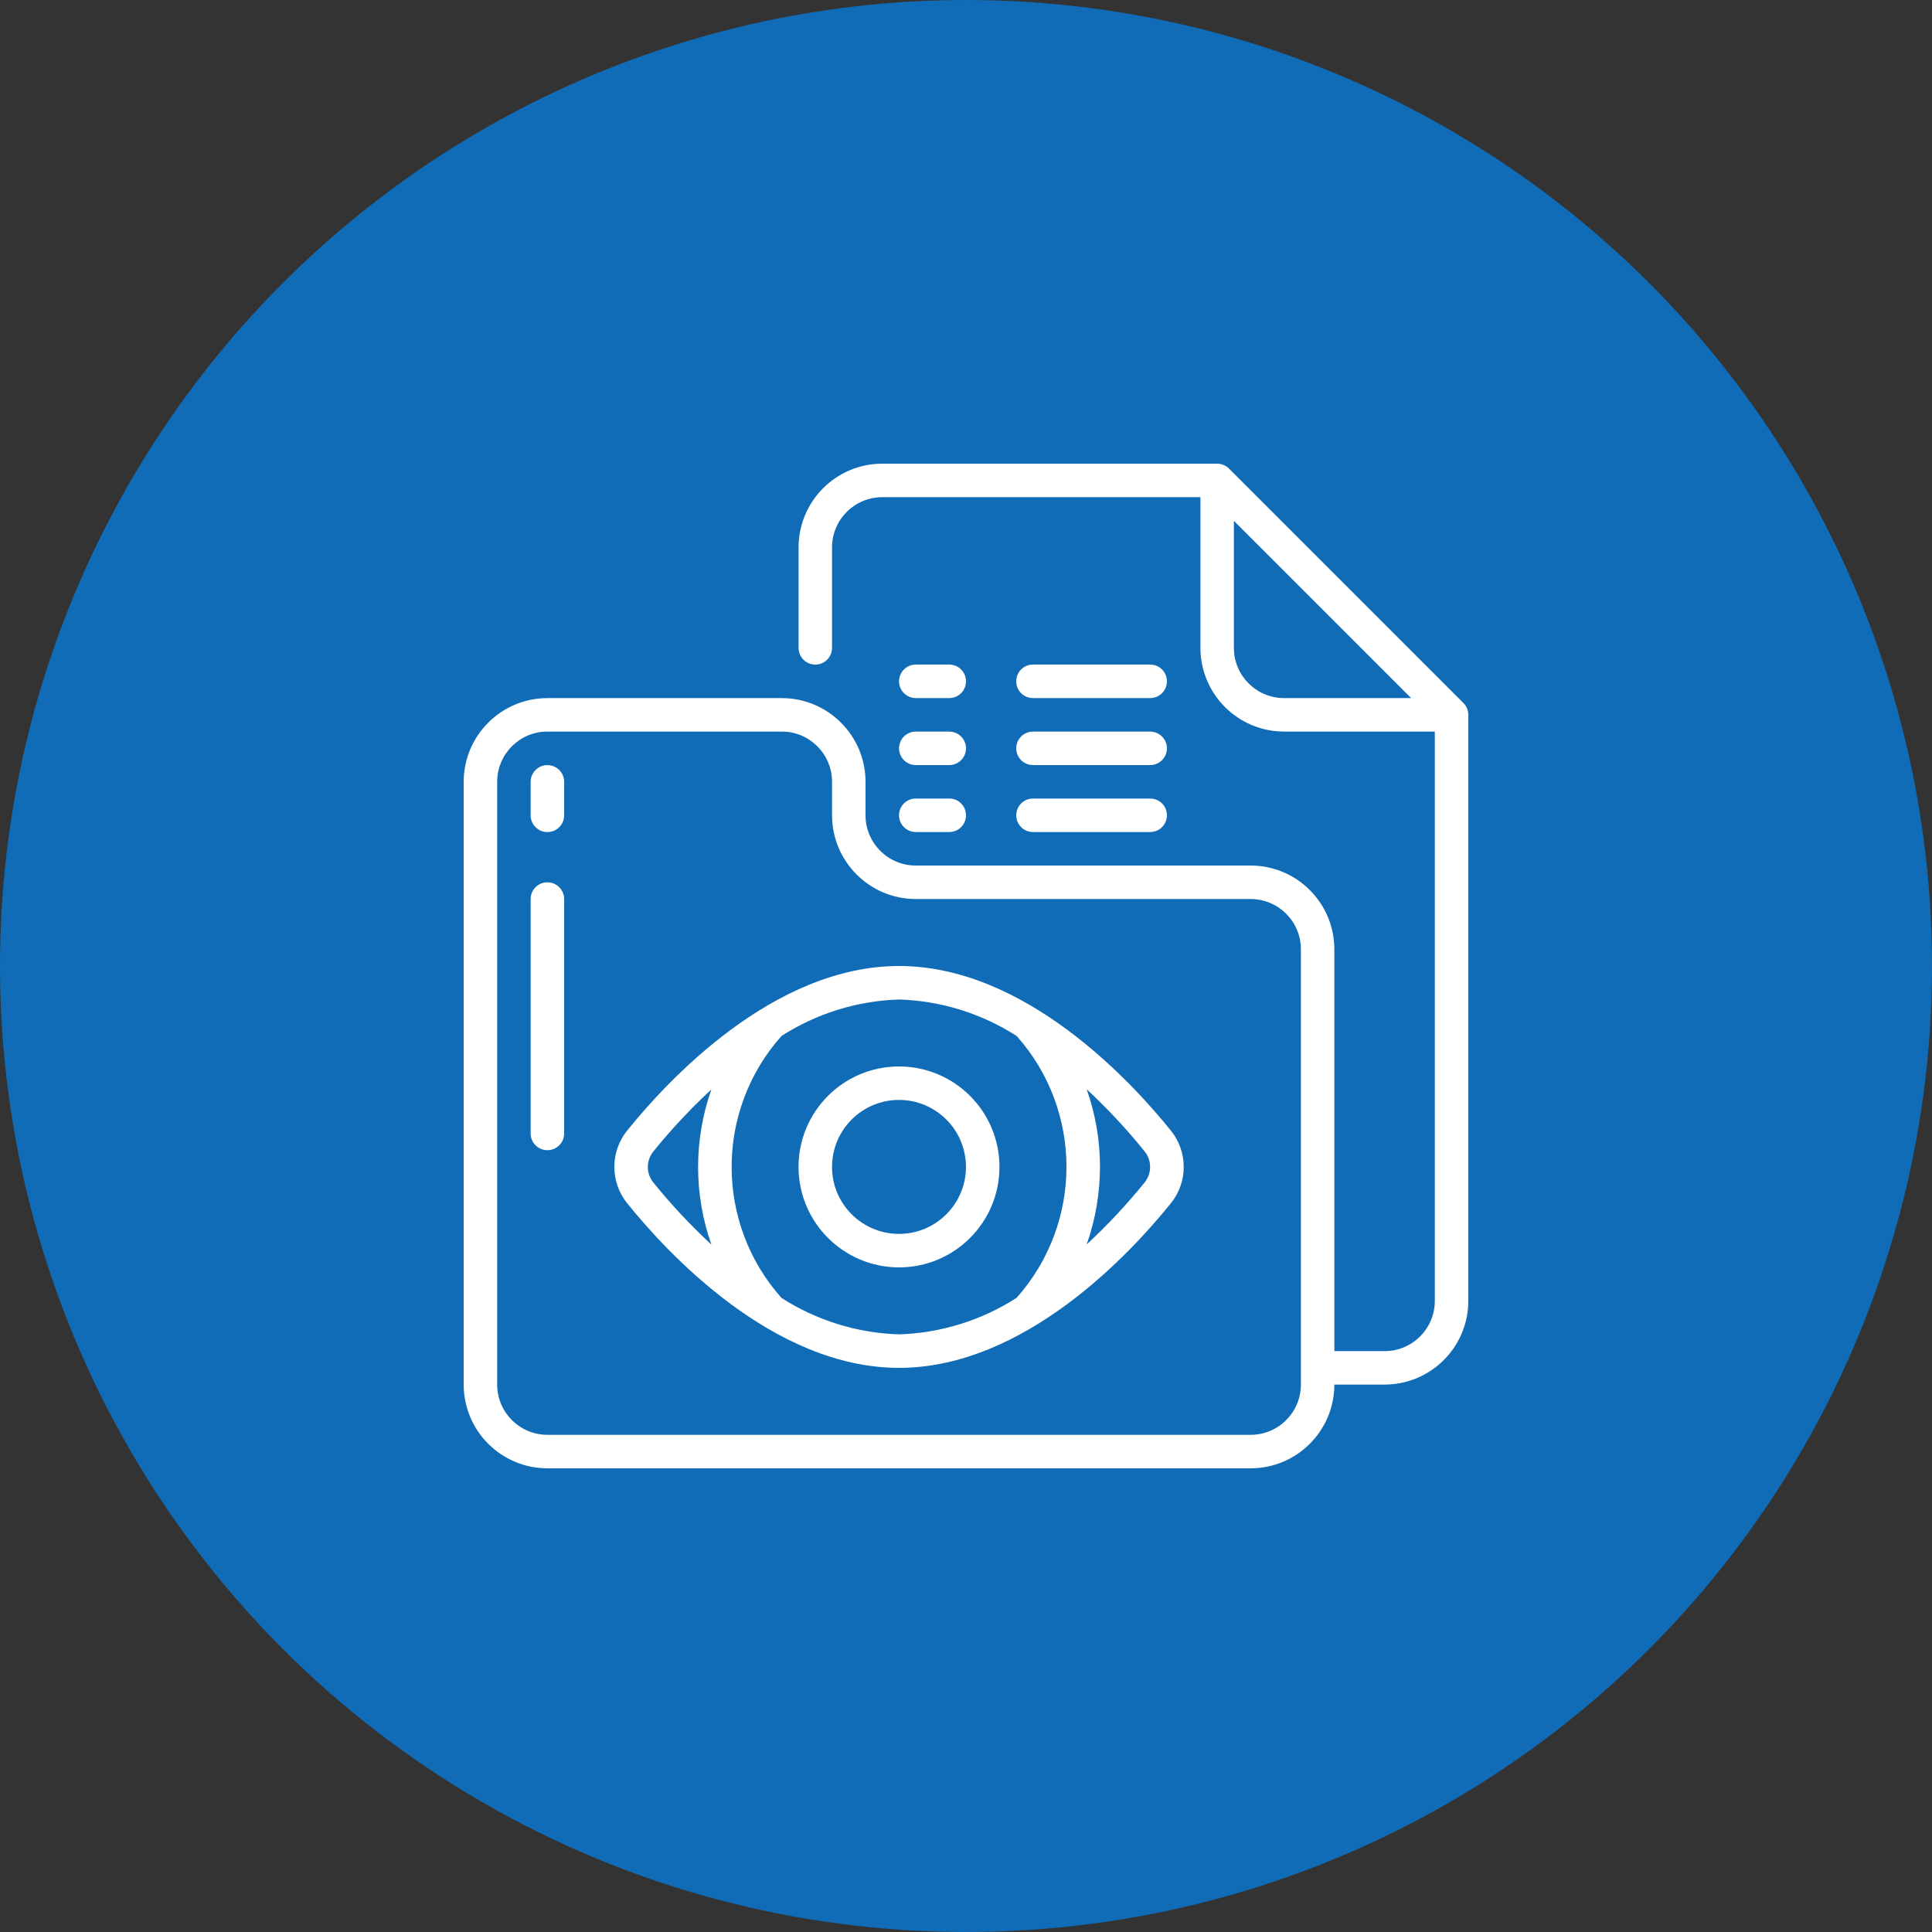 <svg width="50" height="50" viewBox="0 0 50 50" fill="none" xmlns="http://www.w3.org/2000/svg">
<rect x="0" y="0" width="50" height="50" fill="#333333" stroke="none"/>
<circle cx="25" cy="25" r="25" fill="#106CB6"/>
<g clip-path="url(#clip0_1980_6833)">
<path d="M14.167 38H32.367C33.563 37.999 34.532 37.029 34.533 35.833H35.833C37.029 35.832 37.999 34.863 38 33.667V18.5C38 18.385 37.954 18.275 37.873 18.194L31.806 12.127C31.725 12.046 31.615 12 31.5 12H22.833C21.637 12.001 20.668 12.971 20.667 14.167V16.767C20.667 17.006 20.861 17.2 21.1 17.2C21.339 17.2 21.533 17.006 21.533 16.767V14.167C21.533 13.449 22.115 12.867 22.833 12.867H31.067V16.767C31.068 17.963 32.037 18.932 33.233 18.933H37.133V33.667C37.133 34.385 36.551 34.967 35.833 34.967H34.533V24.567C34.532 23.371 33.563 22.401 32.367 22.4H23.7C22.982 22.4 22.4 21.818 22.4 21.1V20.233C22.399 19.037 21.429 18.068 20.233 18.067H14.167C12.971 18.068 12.001 19.037 12 20.233V35.833C12.001 37.029 12.971 37.999 14.167 38ZM31.933 16.767V13.479L36.521 18.067H33.233C32.515 18.067 31.933 17.485 31.933 16.767ZM12.867 20.233C12.867 19.515 13.449 18.933 14.167 18.933H20.233C20.951 18.933 21.533 19.515 21.533 20.233V21.1C21.535 22.296 22.504 23.265 23.7 23.267H32.367C33.085 23.267 33.667 23.849 33.667 24.567V35.833C33.667 36.551 33.085 37.133 32.367 37.133H14.167C13.449 37.133 12.867 36.551 12.867 35.833V20.233Z" fill="white"/>
<path d="M23.7 18.066H24.567C24.806 18.066 25 17.872 25 17.633C25 17.393 24.806 17.199 24.567 17.199H23.7C23.461 17.199 23.267 17.393 23.267 17.633C23.267 17.872 23.461 18.066 23.7 18.066Z" fill="white"/>
<path d="M26.733 18.066H29.767C30.006 18.066 30.2 17.872 30.2 17.633C30.2 17.393 30.006 17.199 29.767 17.199H26.733C26.494 17.199 26.3 17.393 26.3 17.633C26.3 17.872 26.494 18.066 26.733 18.066Z" fill="white"/>
<path d="M23.7 19.8H24.567C24.806 19.8 25 19.606 25 19.367C25 19.128 24.806 18.934 24.567 18.934H23.7C23.461 18.934 23.267 19.128 23.267 19.367C23.267 19.606 23.461 19.8 23.7 19.8Z" fill="white"/>
<path d="M26.733 19.8H29.767C30.006 19.8 30.2 19.606 30.2 19.367C30.2 19.128 30.006 18.934 29.767 18.934H26.733C26.494 18.934 26.3 19.128 26.3 19.367C26.3 19.606 26.494 19.8 26.733 19.8Z" fill="white"/>
<path d="M23.7 21.533H24.567C24.806 21.533 25 21.339 25 21.099C25 20.86 24.806 20.666 24.567 20.666H23.7C23.461 20.666 23.267 20.86 23.267 21.099C23.267 21.339 23.461 21.533 23.7 21.533Z" fill="white"/>
<path d="M26.733 21.533H29.767C30.006 21.533 30.2 21.339 30.2 21.099C30.2 20.86 30.006 20.666 29.767 20.666H26.733C26.494 20.666 26.3 20.86 26.3 21.099C26.3 21.339 26.494 21.533 26.733 21.533Z" fill="white"/>
<path d="M14.167 21.534C14.406 21.534 14.6 21.34 14.6 21.101V20.234C14.6 19.995 14.406 19.801 14.167 19.801C13.927 19.801 13.733 19.995 13.733 20.234V21.101C13.733 21.34 13.927 21.534 14.167 21.534Z" fill="white"/>
<path d="M14.167 29.767C14.406 29.767 14.6 29.573 14.6 29.334V23.267C14.6 23.028 14.406 22.834 14.167 22.834C13.927 22.834 13.733 23.028 13.733 23.267V29.334C13.733 29.573 13.927 29.767 14.167 29.767Z" fill="white"/>
<path d="M23.267 35.4C26.519 35.4 29.267 32.426 30.297 31.146C30.747 30.596 30.747 29.805 30.297 29.254C29.267 27.974 26.519 25 23.267 25C20.014 25 17.266 27.974 16.236 29.253C15.787 29.804 15.787 30.595 16.236 31.146C17.266 32.426 20.014 35.4 23.267 35.4ZM29.622 29.797C29.813 30.032 29.813 30.368 29.622 30.603C29.161 31.172 28.66 31.708 28.123 32.206C28.582 30.906 28.582 29.488 28.123 28.189C28.66 28.689 29.162 29.226 29.622 29.797ZM26.308 26.807C28.031 28.74 28.031 31.657 26.308 33.589C25.398 34.173 24.347 34.499 23.267 34.533C22.187 34.5 21.136 34.174 20.226 33.591C18.504 31.659 18.504 28.742 20.226 26.81C21.136 26.227 22.186 25.901 23.267 25.867C24.347 25.9 25.398 26.226 26.308 26.809V26.807ZM16.911 29.797C17.372 29.228 17.873 28.692 18.411 28.194C17.952 29.494 17.952 30.911 18.411 32.21C17.873 31.712 17.372 31.176 16.911 30.607C16.718 30.371 16.718 30.033 16.911 29.797Z" fill="white"/>
<path d="M23.266 32.8C24.702 32.8 25.866 31.636 25.866 30.2C25.866 28.764 24.702 27.6 23.266 27.6C21.83 27.6 20.666 28.764 20.666 30.2C20.667 31.635 21.831 32.798 23.266 32.8ZM23.266 28.466C24.223 28.466 24.999 29.242 24.999 30.2C24.999 31.157 24.223 31.933 23.266 31.933C22.309 31.933 21.533 31.157 21.533 30.2C21.533 29.242 22.309 28.466 23.266 28.466Z" fill="white"/>
</g>
<defs>
<clipPath id="clip0_1980_6833">
<rect width="26" height="26" fill="white" transform="translate(12 12)"/>
</clipPath>
</defs>
</svg>
